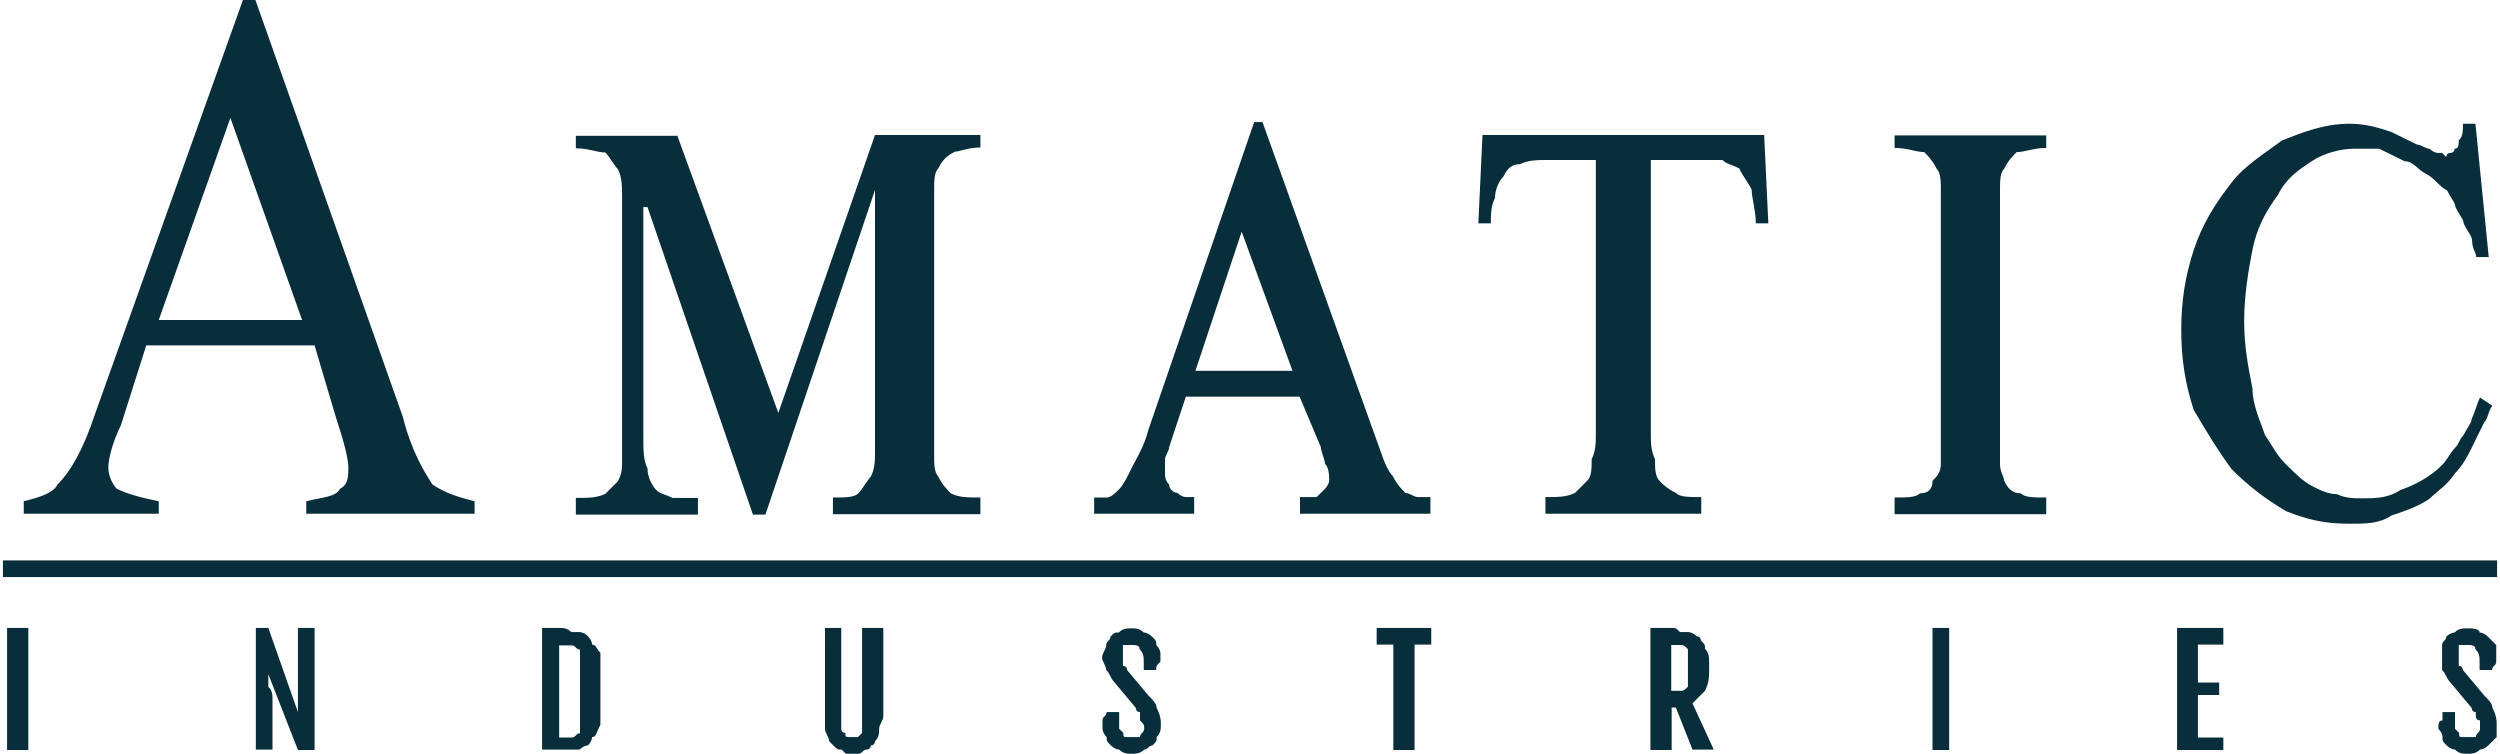 <?xml version="1.0" encoding="UTF-8"?>
<!-- Generator: Adobe Illustrator 18.1.1, SVG Export Plug-In . SVG Version: 6.00 Build 0)  -->
<svg xmlns="http://www.w3.org/2000/svg" xmlns:xlink="http://www.w3.org/1999/xlink" version="1.1" id="Ebene_1" x="0px" y="0px" viewBox="290 -70 600 181" xml:space="preserve">
<g id="Layer_x0020_1">
	<g id="_359559956816">
		<path fill="#082E3B" d="M365.5,12.9h-40.4L319,32.1c-2,4-3,8.1-3,10.1c0,2,1,4,2,5.1c2,1,5.1,2,10.1,3v3h-32.4v-3c4-1,7.1-2,8.1-4    c3-3,6.1-8.1,9.1-17.2L348.3-70h3l35.4,100.1c2,8.1,5.1,13.1,7.1,16.2c3,2,6.1,3,10.1,4v3h-40.4v-3c4-1,7.1-1,8.1-3c2-1,2-3,2-5.1    c0-2-1-6.1-3-12.1L365.5,12.9z M362.5,6.8l-17.2-48.5L328.1,6.8H362.5z"></path>
		<path fill="#082E3B" d="M452.5-37.6l24.3,66.7L500-37.6h25.3v3c-3,0-5.1,1-6.1,1c-2,1-3,2-4,4c-1,1-1,3-1,5.1s0,5.1,0,7.1v50.6    c0,2,0,4,0,6.1s0,4,1,5.1c1,2,2,3,3,4c2,1,4,1,7.1,1v4h-35.4v-4c3,0,5.1,0,6.1-1c1-1,2-3,3-4c1-2,1-4,1-6.1s0-5.1,0-7.1v-55.6l0,0    l-26.3,77.9h-3l-25.3-73.8h-1v54.6c0,4,0,6.1,1,8.1c0,2,1,4,2,5.1s2,1,4,2c2,0,4,0,6.1,0v4h-29.3v-4c3,0,5.1,0,7.1-1c1-1,2-2,3-3    c1-2,1-3,1-5.1s0-3,0-5.1v-48.5c0-3,0-6.1,0-9.1s0-5.1-1-7.1c-1-1-2-3-3-4c-2,0-4-1-7.1-1v-3H452.5z M552.6,53.4v-4c1,0,2,0,3,0    s2-1,3-2s2-3,3-5.1c1-2,3-5.1,4-9.1L591-40.7h2l28.3,78.9c1,3,2,5.1,3,6.1c1,2,2,3,3,4c1,0,2,1,3,1s2,0,3,0v4h-31.3v-4    c0,0,1,0,2,0c0,0,1,0,2,0c1-1,1-1,2-2c0,0,1-1,1-2s0-3-1-4c0-1-1-3-1-4l-5.1-12.1h-27.3l-4,12.1c0,1-1,2-1,3s0,2,0,3c0,1,0,2,1,3    c0,1,1,2,2,2c0,0,1,1,2,1s1,0,2,0v4H552.6z M576.9,19h23.3L588-14.4L576.9,19z M713.4-37.6l1,21.2h-3c0-3-1-6.1-1-8.1    c-1-2-2-3-3-5.1c-2-1-3-1-4-2c-2,0-4,0-5.1,0h-12.1v65.7c0,2,0,4,1,6.1c0,2,0,4,1,5.1s2,2,4,3c1,1,3,1,6.1,1v4h-37.4v-4    c3,0,5.1,0,7.1-1c1-1,2-2,3-3s1-3,1-5.1c1-2,1-4,1-6.1v-65.7h-11.1c-3,0-5.1,0-7.1,1c-2,0-3,1-4,3c-1,1-2,3-2,5.1c-1,2-1,4-1,6.1    h-3l1-21.2H713.4z M781.1,53.4h-36.4v-4c3,0,5.1,0,6.1-1c2,0,3-1,3-3c1-1,2-2,2-4c0-2,0-4,0-7.1v-53.6c0-2,0-3,0-5.1s0-4-1-5.1    c-1-2-2-3-3-4c-2,0-4-1-7.1-1v-3h36.4v3c-3,0-5.1,1-7.1,1c-1,1-2,2-3,4c-1,1-1,3-1,5.1s0,3,0,5.1v53.6c0,3,0,5.1,0,7.1    c0,2,1,3,1,4c1,2,2,3,4,3c1,1,3,1,6.1,1V53.4z M887.3-8.3h-3c0-1-1-2-1-4c0-1-1-2-2-4c0-1-1-2-2-4c0-1-1-2-2-4c-2-1-3-3-5.1-4    c-2-1-3-3-5.1-3c-2-1-4-2-6.1-3c-2,0-4,0-6.1,0c-3,0-7.1,1-10.1,3s-6.1,4-8.1,8.1c-3,4-5.1,8.1-6.1,13.1s-2,11.1-2,17.2    s1,11.1,2,16.2c0,4,2,8.1,3,11.1c2,3,3,5.1,5.1,7.1c2,2,4,4,6.1,5.1s4,2,6.1,2c2,1,4,1,6.1,1c3,0,6.1,0,9.1-2c3-1,7.1-3,10.1-6.1    c1-1,2-3,3-4s1-2,2-3c1-2,2-3,2-4c1-2,1-3,2-5.1l3,2c-1,1-1,3-2,4c-1,2-2,4-3,6.1c-1,2-2,4-4,6.1c-2,3-4,4-6.1,6.1    c-3,2-6.1,3-9.1,4c-3,2-6.1,2-10.1,2c-6.1,0-10.1-1-15.2-3c-5.1-3-9.1-6.1-13.1-10.1c-3-4-6.1-9.1-9.1-14.2c-2-6.1-3-12.1-3-19.2    s1-13.1,3-19.2c2-6.1,5.1-11.1,9.1-16.2c3-4,8.1-7.1,12.1-10.1c5.1-2,10.1-4,16.2-4c4,0,7.1,1,10.1,2c2,1,4,2,6.1,3c1,0,2,1,3,1    c1,1,2,1,2,1c1,0,1,0,1,0l1,1c0,0,0-1,1-1c0,0,1,0,1-1c1,0,1-1,1-2c1-1,1-2,1-4h3L887.3-8.3z"></path>
		<path fill="#082E3B" d="M291.7,80.7h5.1V110h-5.1V80.7z M351.4,80.7h3l7.1,20.2l0,0c0-1,0-1,0-2c0,0,0-1,0-2c0,0,0-1,0-2    c0-1,0-2,0-3V80.7h4V110h-4l-7.1-18.2l0,0v1c0,1,0,1,0,2c1,1,1,2,1,3c0,1,0,2,0,4v8.1h-4V80.7z M420.1,80.7h4c1,0,2,0,3,1    c0,0,1,0,2,0c0,0,1,0,2,1c0,0,1,1,1,2c1,0,1,1,2,2c0,2,0,3,0,5.1v8.1c0,2,0,3,0,4c-1,2-1,3-2,3c0,1-1,2-1,2c-1,0-2,1-2,1    c-1,0-2,0-2,0c-1,0-2,0-3,0h-4V80.7z M425.2,107c1,0,2,0,2,0c1,0,1-1,2-1c0-1,0-1,0-2c0-1,0-2,0-3v-9.1c0-2,0-3,0-4c0-1,0-1,0-2    c-1,0-1-1-2-1c0,0-1,0-2,0h-1V107H425.2z M487.9,80.7h4v22.2c0,1,0,1,0,2c0,1,1,1,1,1c0,1,0,1,1,1c0,0,0,0,1,0c0,0,0,0,1,0    c0,0,0,0,1-1c0,0,0,0,0-1c0-1,0-1,0-2V80.7h5.1v21.2c0,1-1,2-1,3c0,1,0,2-1,3c0,0,0,1-1,1c0,1-1,1-1,1c-1,0-1,1-2,1h-1    c-1,0-1,0-2,0l-1-1c-1,0-1,0-2-1l-1-1c0-1-1-2-1-3c0-1,0-2,0-3V80.7z M554.6,104.9c0-1,0-2,0-2c0-1,1-1,1-2h3v2c0,0,0,1,0,2l1,1    c0,1,0,1,1,1c0,0,0,0,1,0s1,0,2,0c0-1,1-1,1-2c0-1,0-1-1-2c0,0,0,0,0-1c0,0,0,0,0-1c-1,0-1-1-1-1l-5.1-6.1c-1-1-1-2-2-3    c0-1-1-2-1-3c0-1,1-2,1-3c0-1,1-1,1-2c1-1,1-1,2-1c1-1,2-1,3-1s2,0,3,1c1,0,2,1,2,1c1,1,1,1,1,2c1,1,1,2,1,2c0,1,0,2,0,2    c-1,1-1,1-1,2h-3v-2c0-1,0-2-1-3c0-1-1-1-2-1s-1,0-2,0c0,1,0,1,0,2c0,1,0,1,0,1c0,1,0,1,0,1v1c1,0,1,1,1,1l5.1,6.1c1,1,2,2,2,3    c1,2,1,3,1,4c0,1,0,2-1,3c0,1,0,1-1,2c-1,0-1,1-2,1c-1,1-2,1-3,1s-2,0-3-1c-1,0-2-1-2-1c-1-1-1-1-1-2    C554.6,105.9,554.6,104.9,554.6,104.9z M624.4,84.7h-4v-4h13.1v4h-4V110h-5.1V84.7z M686.1,80.7h5.1c1,0,1,0,2,1c1,0,1,0,2,0    c0,0,1,0,2,1c0,0,1,0,1,1c1,1,1,1,1,2c1,1,1,2,1,4l0,0c0,3,0,4-1,6.1c-1,1-2,2-3,3l5.1,11.1h-5.1l-4-10.1h-1V110h-5.1V80.7z     M691.1,95.8c1,0,2,0,2,0c1,0,1,0,2-1v-1c0-1,0-2,0-3v-2c0-1,0-1,0-2v-1c-1-1-1-1-2-1c0,0-1,0-2,0l0,0V95.8L691.1,95.8z     M753.8,80.7h4V110h-4V80.7z M812.5,80.7h11.1v4h-6.1v9.1h5.1v3h-5.1V107h6.1v3h-11.1V80.7z M875.2,104.9c0-1,0-2,1-2c0-1,0-1,0-2    h3v2c0,0,0,1,0,2l1,1c0,1,0,1,1,1h1c1,0,2,0,2,0c0-1,1-1,1-2c0-1,0-1,0-2c0,0-1,0-1-1c0,0,0,0,0-1c-1,0-1-1-1-1l-5.1-6.1    c-1-1-1-2-2-3c0-1,0-2,0-3c0-1,0-2,0-3c0-1,1-1,1-2c1-1,2-1,2-1c1-1,2-1,3-1s3,0,3,1c1,0,2,1,2,1c1,1,1,1,2,2c0,1,0,2,0,2    c0,1,0,2,0,2c0,1-1,1-1,2h-3v-2c0-1,0-2-1-3c0-1-1-1-2-1s-1,0-2,0c0,1,0,1,0,2c0,1,0,1,0,1c0,1,0,1,0,1v1c1,0,1,1,1,1l5.1,6.1    c1,1,2,2,2,3c1,2,1,3,1,4c0,1,0,2,0,3c-1,1-1,1-2,2c0,0-1,1-2,1c-1,1-2,1-3,1s-2,0-3-1c-1,0-2-1-2-1c-1-1-1-1-1-2    C876.2,105.9,875.2,104.9,875.2,104.9z"></path>
		<polygon fill="#082E3B" points="290.7,64.5 889.3,64.5 889.3,68.5 290.7,68.5   "></polygon>
	</g>
</g>
</svg>
